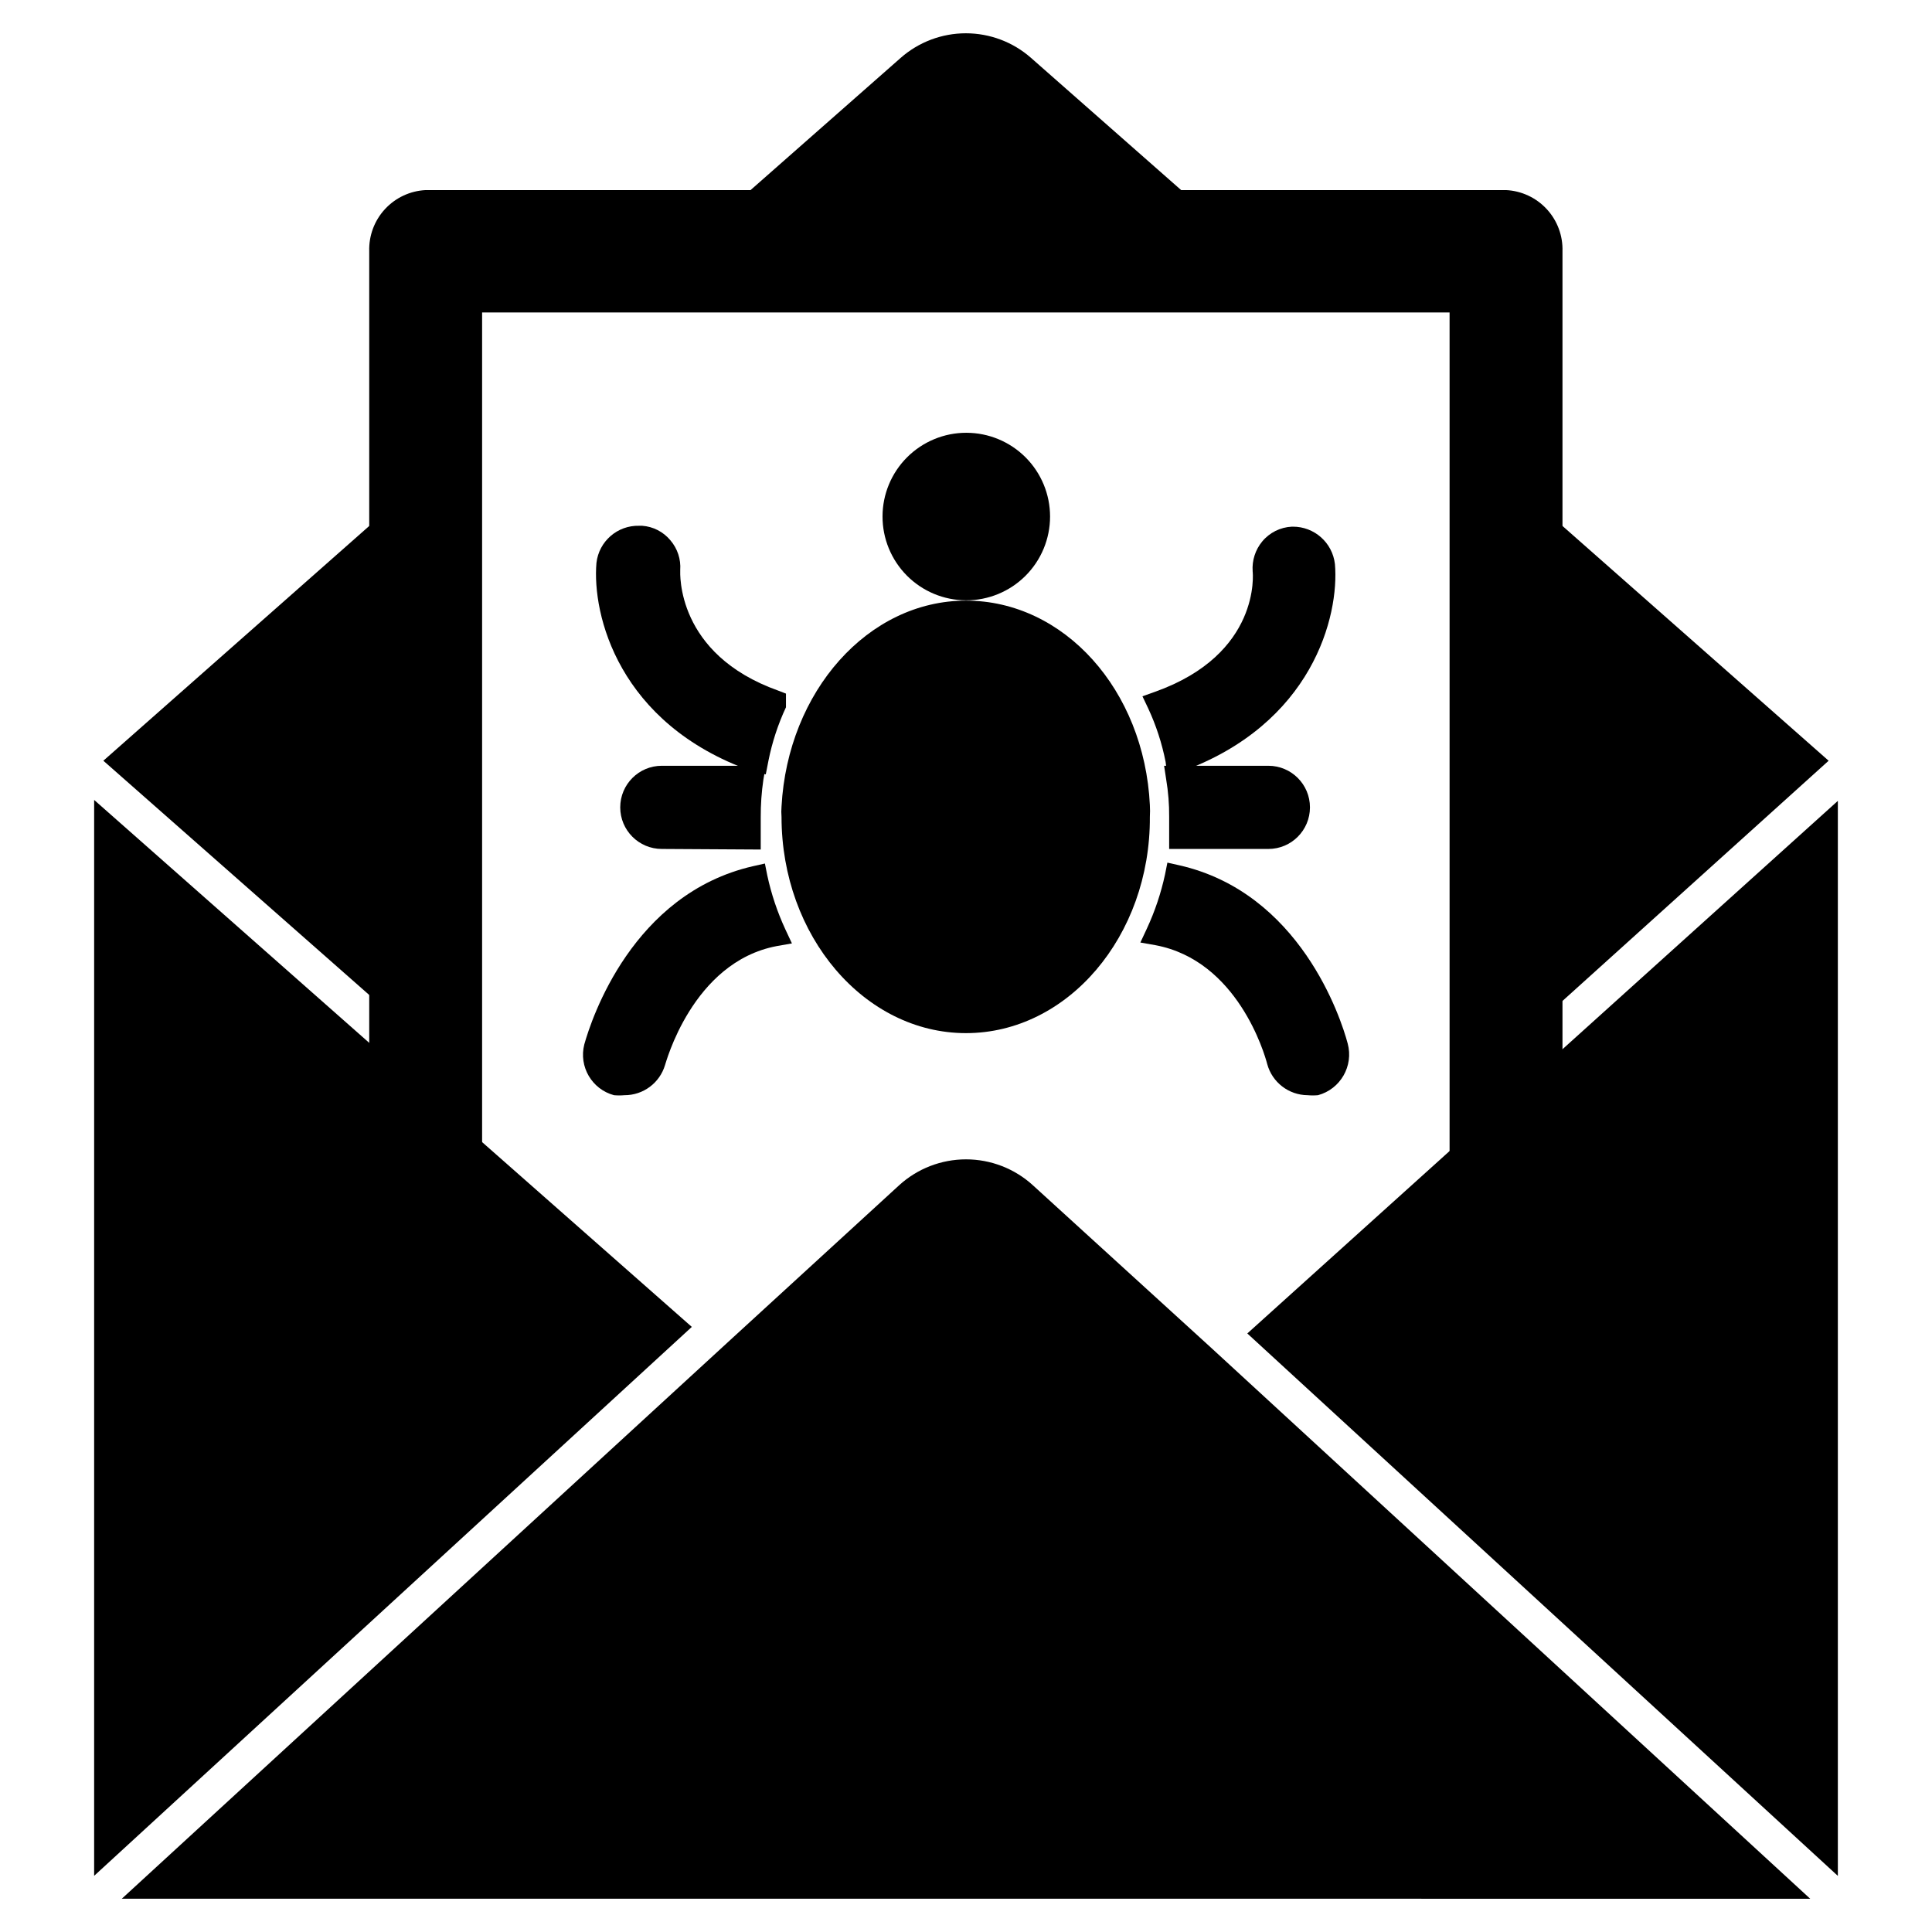 <?xml version="1.0" encoding="UTF-8"?>
<!-- The Best Svg Icon site in the world: iconSvg.co, Visit us! https://iconsvg.co -->
<svg fill="#000000" width="800px" height="800px" version="1.1" viewBox="144 144 512 512" xmlns="http://www.w3.org/2000/svg">
 <g>
  <path d="m318.84 220.36c-3.152-0.031-6.144-1.371-8.266-3.699-1.969-2.219-2.965-5.129-2.773-8.086 0.191-2.957 1.559-5.715 3.793-7.66l3.07-2.754h33.297l-21.879 19.445c-1.98 1.801-4.566 2.785-7.242 2.754z"/>
  <path d="m315.85 201.46h23.617l-15.742 13.777h-0.004c-1.434 1.266-3.281 1.965-5.195 1.969-2.262-0.004-4.41-0.98-5.906-2.676-1.441-1.59-2.172-3.699-2.023-5.836 0.148-2.141 1.164-4.129 2.812-5.5z"/>
  <path d="m481.16 220.36c-2.668-0.02-5.238-0.996-7.242-2.754l-21.965-19.289h33.457l3.148 2.754v0.004c2.234 1.953 3.586 4.727 3.75 7.688 0.16 2.965-0.879 5.867-2.883 8.055-2.129 2.301-5.133 3.59-8.266 3.543z"/>
  <path d="m487.06 214.54c-1.492 1.695-3.641 2.672-5.902 2.676-1.914-0.004-3.762-0.703-5.195-1.969l-15.742-13.777h23.617l2.75 1.734c1.605 1.418 2.559 3.426 2.648 5.566 0.09 2.137-0.695 4.223-2.176 5.769z"/>
  <path d="m245.79 259.01 3.777-3.305v-0.004c2.199-2.008 5.121-3.031 8.09-2.84 2.973 0.195 5.734 1.59 7.656 3.863 1.805 1.977 2.789 4.566 2.754 7.242-0.094 3.039-1.465 5.898-3.777 7.875l-18.262 15.742z"/>
  <path d="m264.68 263.97c-0.004 2.262-0.98 4.414-2.68 5.906l-13.066 11.492v-20.941l2.676-2.363v0.004c3.262-2.867 8.23-2.547 11.102 0.707 1.266 1.438 1.965 3.281 1.969 5.195z"/>
  <path d="m535.87 272.23c-2.277-2.004-3.641-4.844-3.781-7.871-0.02-2.93 1.133-5.746 3.207-7.816 2.07-2.07 4.887-3.227 7.816-3.203 2.695-0.008 5.297 0.973 7.32 2.754l3.699 3.305v29.285z"/>
  <path d="m548.31 258.3 2.676 2.363v20.941l-13.066-11.492v-0.004c-3.258-2.871-3.574-7.836-0.711-11.098 2.871-3.258 7.84-3.574 11.102-0.711z"/>
  <path d="m543.11 440.22c-6.09 0-11.023-4.934-11.023-11.02v-4.961l22.043-19.918v24.879c-0.02 2.703-1.027 5.309-2.836 7.32l-2.281 2.203h-0.473v0.004c-1.648 0.965-3.519 1.48-5.43 1.492z"/>
  <path d="m550.98 411.41v17.789c-0.004 1.953-0.734 3.832-2.047 5.273l-1.18 1.102c-1.305 0.879-2.84 1.344-4.41 1.34-4.348 0-7.871-3.523-7.871-7.871v-3.543z"/>
  <path d="m256.8 438.26c-2.219 0.027-4.391-0.633-6.219-1.891-0.387-0.293-0.754-0.605-1.102-0.945l-0.789-0.707h0.004c-1.879-2.039-2.918-4.707-2.914-7.481v-24.48l22.043 19.523v4.961-0.004c0 6.09-4.934 11.023-11.023 11.023z"/>
  <path d="m264.68 423.61v3.543c0 2.09-0.832 4.09-2.309 5.566-1.477 1.477-3.477 2.305-5.566 2.305-1.566 0.004-3.102-0.461-4.406-1.336l-1.34-1.102c-1.375-1.473-2.137-3.418-2.125-5.434v-17.395z"/>
  <path d="m176.28 647.18 161.85-148.62 44.16-40.461c4.844-4.414 11.16-6.859 17.715-6.859 6.551 0 12.867 2.445 17.711 6.859l47.23 43.059 158.78 146.03z"/>
  <path d="m615.61 644.03h-431.23l154.69-141.7 1.258-1.18 43.926-40.699c4.281-3.973 9.906-6.184 15.746-6.184s11.461 2.211 15.742 6.184l44.004 40.383 1.102 1.023 0.551 0.473 0.945 0.867z"/>
  <path d="m168.95 355.99 84.152 74.312 1.34 1.102 72.895 64.238-158.39 145.47z"/>
  <path d="m322.62 495.72-150.52 138.23v-270.95l78.719 69.668 1.34 1.102z"/>
  <path d="m171.39 345.6 80.688-71.242v142.33z"/>
  <path d="m248.93 281.37v128.39l-72.816-64.16z"/>
  <path d="m331.28 204.61 51.402-45.262c4.773-4.207 10.918-6.527 17.281-6.527 6.359 0 12.504 2.32 17.277 6.527l51.406 45.266z"/>
  <path d="m460.3 201.46h-120.68l45.105-39.754c4.219-3.688 9.629-5.719 15.234-5.719 5.602 0 11.012 2.031 15.23 5.719z"/>
  <path d="m547.84 274.36 80.766 71.242-80.766 72.895z"/>
  <path d="m623.88 345.6-72.895 65.812v-130.05z"/>
  <path d="m474.55 497.38 156.5-141.14v284.89z"/>
  <path d="m628.29 363.32v270.64l-149.1-136.58 68.328-61.637 1.18-1.102z"/>
  <path d="m543.11 469.9c-4.121-0.203-7.996-2.019-10.797-5.051-2.797-3.031-4.289-7.043-4.16-11.164v-226.88h-256.39v224.67c0.129 4.125-1.363 8.133-4.16 11.168-2.797 3.031-6.676 4.844-10.797 5.051-3.09 0.016-6.106-0.98-8.578-2.836l-1.496-1.418-0.867-0.469c-2.609-3.109-4.031-7.043-4.016-11.102v-241.28c-0.125-4.125 1.367-8.133 4.164-11.164 2.797-3.035 6.676-4.848 10.793-5.051h286.31c4.121 0.203 7.996 2.016 10.793 5.051 2.797 3.031 4.293 7.039 4.164 11.164v243.09c0.035 3.898-1.301 7.691-3.781 10.703l-3.621 3.856-1.102 0.004c-1.984 1.062-4.199 1.633-6.453 1.652z"/>
  <path d="m543.11 197.53h-286.31c-3.297 0.16-6.398 1.633-8.613 4.082-2.215 2.453-3.363 5.684-3.191 8.984v240.88c-0.031 3.246 1.082 6.394 3.148 8.895l0.789 0.867h-0.004c0.383 0.41 0.805 0.777 1.262 1.102 1.902 1.438 4.227 2.211 6.609 2.207 3.301-0.164 6.402-1.633 8.617-4.086 2.215-2.449 3.363-5.684 3.191-8.984v-227.82h262.69v230.02c-0.312 6.856 4.953 12.684 11.809 13.066 2.031 0.008 4.027-0.562 5.746-1.652h0.707l2.519-2.676v-0.004c2.012-2.461 3.098-5.555 3.07-8.734v-243.09c0.172-3.34-1.012-6.606-3.277-9.066-2.266-2.457-5.426-3.898-8.766-4z"/>
  <path d="m400 303.09c-5.883-0.02-11.52-2.375-15.668-6.547-4.144-4.172-6.469-9.82-6.453-15.703 0.012-5.883 2.363-11.52 6.527-15.672 4.168-4.156 9.812-6.484 15.695-6.477 5.887 0.008 11.523 2.348 15.684 6.512 4.156 4.164 6.492 9.805 6.492 15.688 0 5.902-2.352 11.559-6.531 15.727-4.18 4.164-9.848 6.492-15.746 6.473z"/>
  <path d="m400 299.95c-5.051-0.02-9.883-2.043-13.441-5.625-3.555-3.582-5.547-8.43-5.531-13.477 0.012-5.051 2.031-9.887 5.606-13.445 3.578-3.562 8.422-5.562 13.469-5.555 5.051 0.008 9.887 2.019 13.457 5.59 3.566 3.57 5.57 8.414 5.57 13.461 0 5.066-2.019 9.926-5.609 13.5-3.59 3.574-8.453 5.57-13.52 5.551z"/>
  <path d="m400 298.84c-4.758-0.023-9.309-1.93-12.66-5.305-3.352-3.375-5.227-7.941-5.211-12.695 0.016-4.758 1.914-9.312 5.285-12.668 3.371-3.356 7.934-5.234 12.688-5.231 4.758 0.008 9.316 1.902 12.676 5.266 3.359 3.367 5.25 7.93 5.25 12.684-0.023 4.769-1.93 9.332-5.309 12.695-3.379 3.363-7.953 5.254-12.719 5.254z"/>
  <path d="m414.88 280.89c0.043 3.953-1.492 7.766-4.262 10.586-2.773 2.82-6.555 4.422-10.508 4.449-3.957 0.027-7.758-1.52-10.57-4.301s-4.398-6.57-4.414-10.523c-0.016-3.957 1.547-7.754 4.34-10.555 2.789-2.801 6.582-4.375 10.539-4.375 3.918 0 7.68 1.543 10.465 4.301 2.785 2.754 4.371 6.5 4.41 10.418z"/>
  <path d="m400 417.79c-26.922 0-48.887-25.742-48.887-57.309-0.078-0.918-0.078-1.84 0-2.754 1.652-30.465 22.906-54.555 48.887-54.555 25.977 0 47.23 23.617 48.727 54.16 0.062 1.047 0.062 2.102 0 3.148 0.156 31.645-21.805 57.309-48.727 57.309z"/>
  <path d="m400 414.64c-25.191 0-45.738-24.324-45.738-54.16-0.039-0.762-0.039-1.523 0-2.281 1.418-29.051 21.492-51.879 45.738-51.879s44.32 22.434 45.578 51.168c0.062 0.996 0.062 1.996 0 2.992 0.156 29.836-20.391 54.16-45.578 54.16z"/>
  <path d="m400 413.85c-24.797 0-44.949-23.617-44.949-53.371-0.039-0.734-0.039-1.469 0-2.203v-0.789c1.414-28.34 21.332-50.379 44.949-50.379s43.531 22.121 44.793 50.383v0.789l-0.004-0.004c0.039 0.734 0.039 1.469 0 2.203 0.16 29.441-19.992 53.371-44.789 53.371z"/>
  <path d="m441.8 360.64c0 27.711-18.734 50.223-41.801 50.223-23.066 0.004-41.801-22.668-41.801-50.223-0.039-0.574-0.039-1.152 0-1.73 0.039-0.262 0.039-0.527 0-0.785 1.18-26.371 19.363-47.23 41.645-47.23 22.277 0 40.461 21.02 41.645 47.23h-0.004c-0.039 0.258-0.039 0.523 0 0.785 0.145 0.57 0.25 1.148 0.316 1.73z"/>
  <path d="m452.9 345.92c-0.961-4.922-2.523-9.707-4.644-14.25l-1.496-3.148 3.305-1.18c28.102-9.996 25.977-31.488 25.898-31.961h0.004c-0.199-2.848 0.703-5.664 2.519-7.871 1.949-2.363 4.809-3.793 7.871-3.938h0.234c5.715-0.035 10.535 4.242 11.18 9.918 1.18 13.617-5.824 42.508-41.012 55.105l-3.387 1.18z"/>
  <path d="m455.97 345.37c-1.004-5.191-2.644-10.242-4.879-15.035 29.914-10.629 28.184-34.242 28.023-35.344v-0.004c-0.176-2.125 0.523-4.234 1.934-5.836 1.41-1.602 3.41-2.566 5.543-2.664 4.324-0.41 8.168 2.758 8.582 7.086 0.867 13.301-6.062 39.988-39.203 51.797z"/>
  <path d="m343 348.28c-35.109-12.516-42.117-41.406-40.934-55.105 0.652-5.727 5.574-10 11.336-9.84h0.789c2.914 0.211 5.613 1.605 7.477 3.856 1.871 2.18 2.805 5.008 2.598 7.871 0 0.789-1.18 22.277 25.977 31.961l2.047 0.789v3.621c-2.109 4.519-3.668 9.277-4.644 14.168l-0.707 3.621z"/>
  <path d="m348.91 330.25c-2.238 4.766-3.875 9.789-4.883 14.957-33.062-11.73-39.988-38.414-38.809-51.719v-0.004c0.418-4.289 4.207-7.449 8.504-7.082 2.16 0.078 4.195 1.039 5.625 2.664 1.43 1.621 2.125 3.762 1.93 5.914-0.473 1.184-1.73 24.719 27.633 35.27z"/>
  <path d="m309.47 434.24c-0.914 0.082-1.836 0.082-2.754 0-5.863-1.578-9.371-7.578-7.871-13.461 1.891-6.769 12.754-39.91 44.715-47.23l3.148-0.707 0.629 3.148v-0.004c1.062 4.938 2.676 9.746 4.801 14.328l1.73 3.699-4.016 0.707c-22.516 4.25-29.52 31.488-29.598 31.488-1.402 4.781-5.801 8.059-10.785 8.031z"/>
  <path d="m349.22 391.42c-24.168 4.566-31.488 32.512-32.117 33.77-0.918 3.57-4.188 6.023-7.871 5.906-0.652 0.074-1.316 0.074-1.969 0-2.027-0.52-3.766-1.824-4.828-3.625-1.062-1.805-1.363-3.953-0.84-5.981 0.473-1.652 9.996-37.551 42.352-44.871 1.188 5.121 2.957 10.086 5.273 14.801z"/>
  <path d="m490.53 434.24c-5.019-0.039-9.398-3.418-10.707-8.266-0.707-2.754-7.871-27.395-29.598-31.488l-4.016-0.707 1.73-3.699v-0.004c2.129-4.582 3.738-9.387 4.805-14.324l0.629-3.148 3.148 0.707c31.961 7.242 42.824 40.383 44.633 47.23 1.605 5.957-1.918 12.086-7.871 13.699-0.914 0.082-1.836 0.082-2.754 0z"/>
  <path d="m492.5 430.86c-0.656 0.078-1.316 0.078-1.969 0-3.684 0.117-6.953-2.336-7.871-5.902-0.395-1.418-7.871-29.207-32.117-33.77h-0.004c2.316-4.719 4.086-9.684 5.277-14.801 32.355 7.32 41.879 43.219 42.352 44.871 0.523 2.023 0.223 4.176-0.84 5.977-1.066 1.805-2.801 3.109-4.828 3.625z"/>
  <path d="m453.84 368.98v-3.465-5.039c0.027-3.324-0.238-6.641-0.789-9.918l-0.551-3.621h27.633c6.086 0 11.02 4.934 11.02 11.02 0 6.086-4.934 11.023-11.02 11.023z"/>
  <path d="m488.56 357.96c0 2.09-0.828 4.09-2.305 5.566-1.477 1.477-3.481 2.305-5.566 2.305h-23.617v-5.352c0.02-3.481-0.246-6.953-0.785-10.391h23.617-0.004c2.223-0.223 4.434 0.508 6.082 2.008 1.652 1.5 2.59 3.633 2.578 5.863z"/>
  <path d="m319.39 368.98c-6.09 0-11.023-4.938-11.023-11.023 0-6.086 4.934-11.02 11.023-11.02h27.551l-0.629 3.621c-0.496 3.336-0.73 6.703-0.711 10.074v5.039 3.465z"/>
  <path d="m342.45 360.64v5.352h-23.617l0.004 0.004c-4.348 0-7.875-3.523-7.875-7.871s3.527-7.875 7.875-7.875h23.617-0.004c-0.277 3.461-0.277 6.934 0 10.391z"/>
 </g>
</svg>